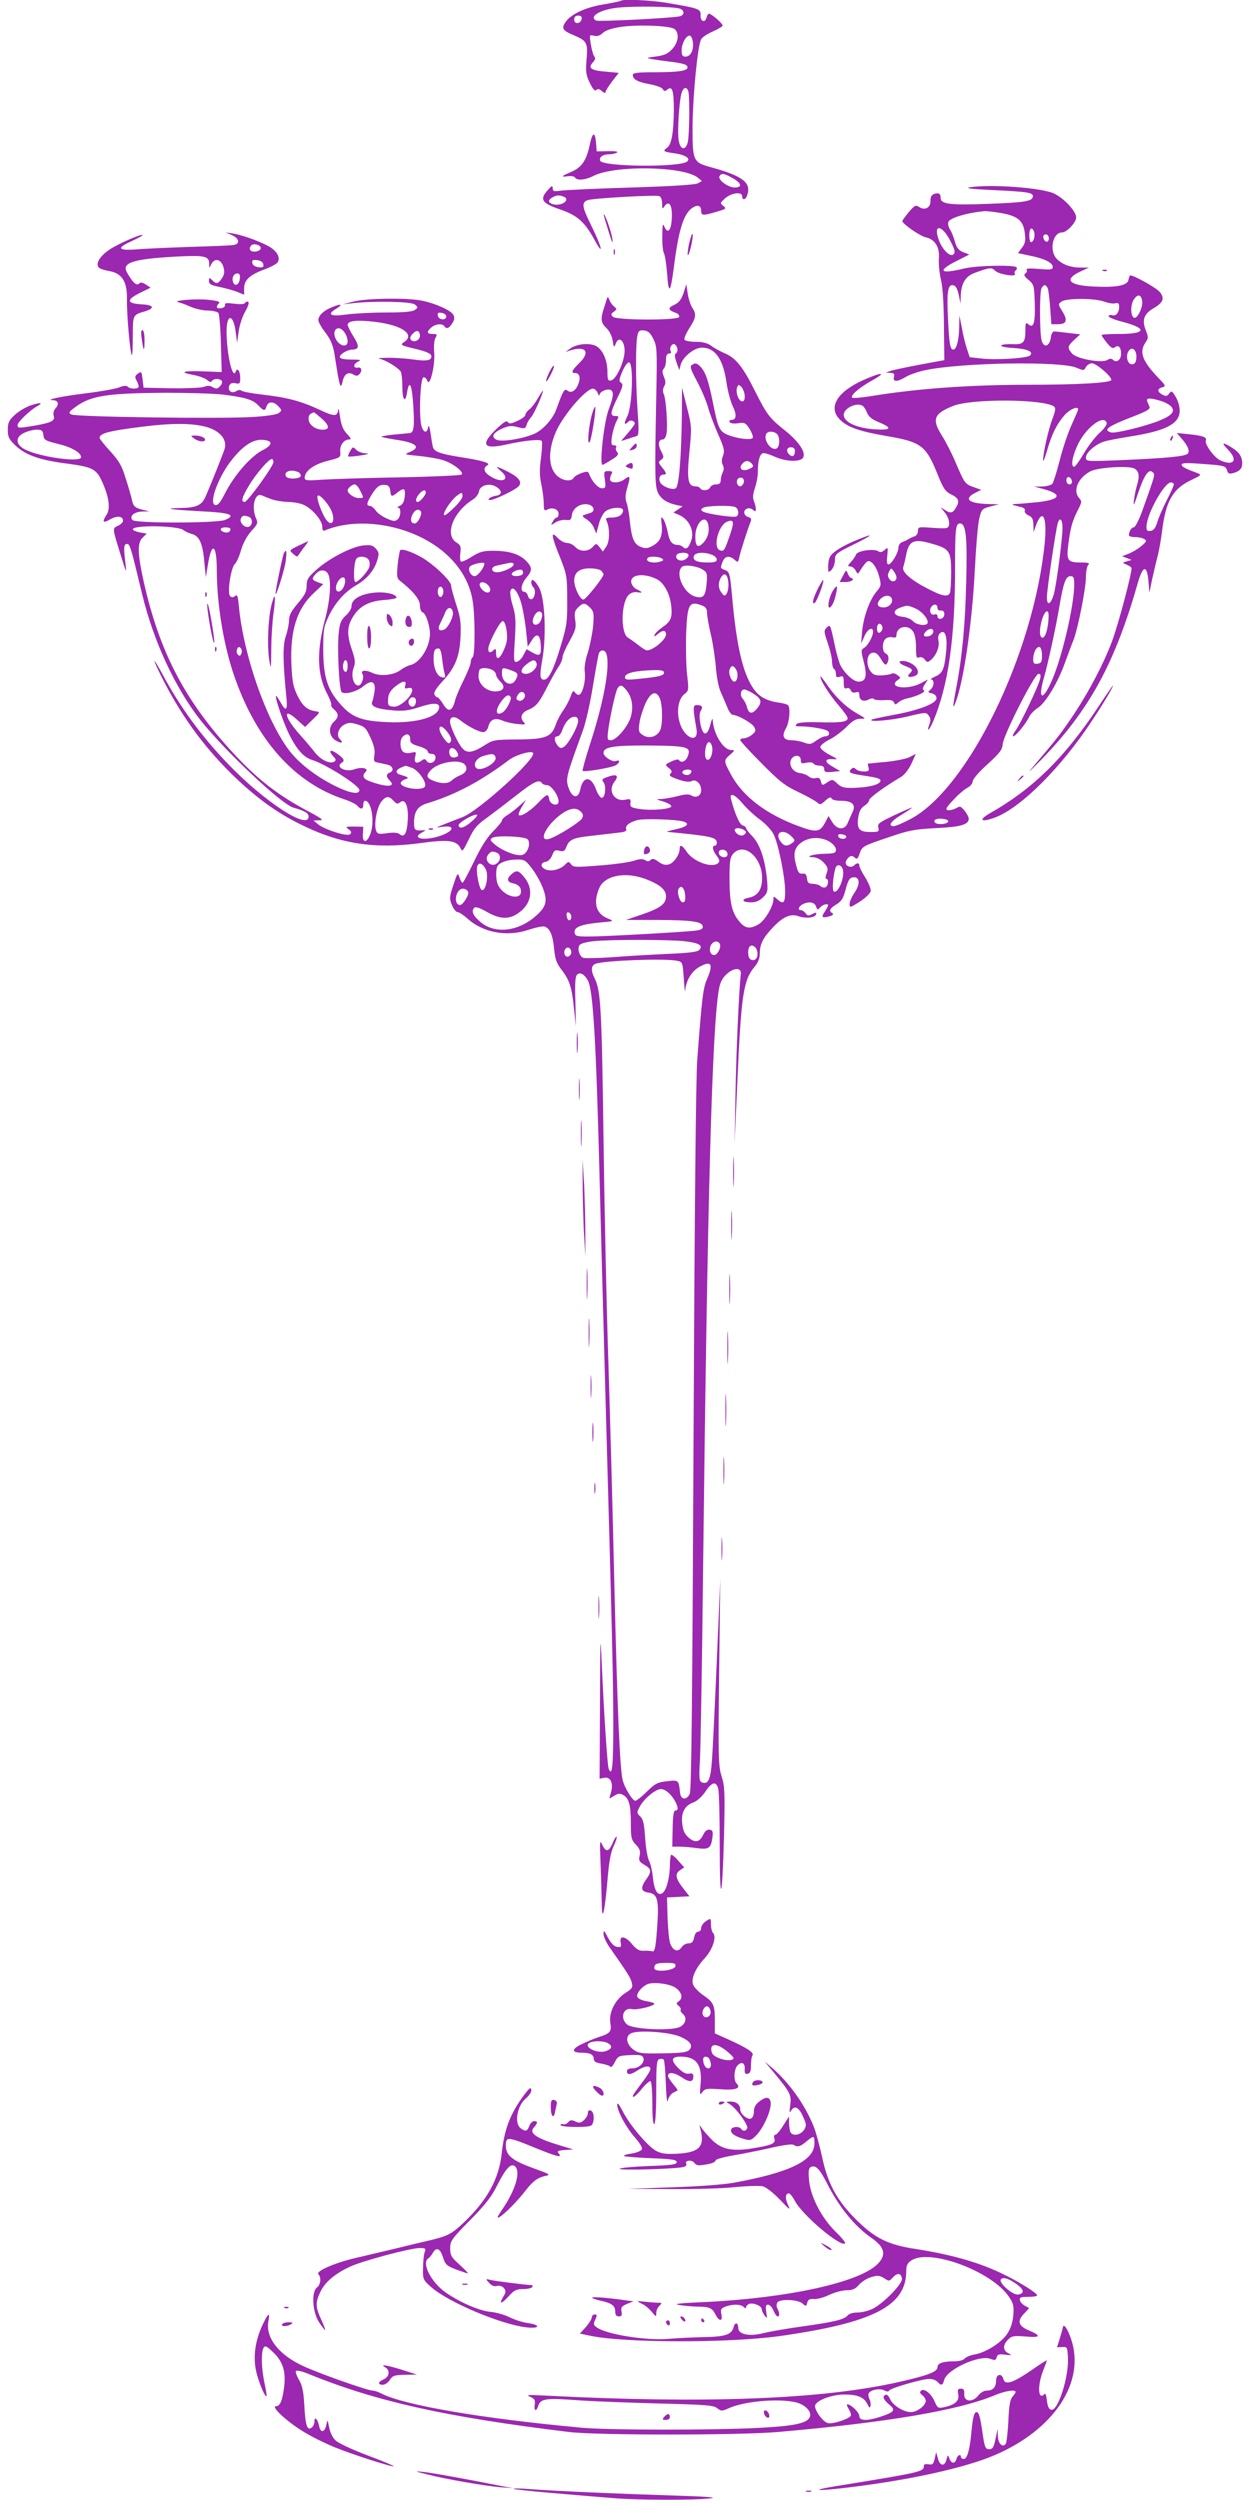 <?xml version="1.0" standalone="no"?>
<!DOCTYPE svg PUBLIC "-//W3C//DTD SVG 20010904//EN"
 "http://www.w3.org/TR/2001/REC-SVG-20010904/DTD/svg10.dtd">
<svg version="1.0" xmlns="http://www.w3.org/2000/svg"
 width="640pt" height="1280pt" viewBox="0 0 640 1280"
 preserveAspectRatio="xMidYMid meet">
<g transform="translate(0,1280) scale(0.1,-0.1)"
fill="#9c27b0" stroke="none">
<path d="M3179 12796 c-2 -2 -43 -11 -92 -19 -94 -16 -166 -51 -193 -92 -20
-31 -13 -42 45 -66 66 -28 72 -39 64 -125 -5 -62 -3 -78 17 -119 16 -33 26
-43 33 -36 8 8 16 6 29 -6 10 -9 18 -11 18 -5 0 6 15 30 34 55 l34 44 -65 6
c-77 6 -94 18 -68 47 13 14 15 23 7 32 -5 7 -13 35 -17 62 -8 48 -7 49 16 43
16 -4 30 0 45 14 13 13 46 24 90 31 88 13 256 7 278 -11 25 -21 20 -67 -12
-102 -22 -24 -39 -32 -82 -38 -53 -7 -54 -8 -20 -14 19 -3 58 -9 85 -12 75 -9
95 -16 95 -30 0 -18 -47 -25 -171 -25 -86 0 -109 -3 -109 -14 0 -22 24 -36 86
-47 33 -6 63 -17 67 -25 7 -12 12 -12 22 -4 27 23 35 -1 35 -103 -1 -114 -11
-176 -34 -193 -24 -17 -20 -21 32 -28 60 -8 90 -27 70 -43 -36 -31 -433 -27
-445 4 -7 18 13 33 47 33 14 0 31 4 39 9 8 5 -10 8 -45 7 l-59 -1 -3 40 c-5
63 -18 61 -32 -4 -17 -82 -41 -118 -95 -141 -52 -22 -56 -28 -16 -22 16 2 32
-1 35 -7 11 -17 53 -13 96 9 109 55 459 49 532 -9 l22 -18 -22 -12 c-13 -7
-138 -15 -339 -21 -175 -5 -337 -13 -360 -16 -37 -5 -43 -4 -43 12 -1 16 -5
14 -26 -10 -42 -47 -30 -66 60 -97 92 -31 129 -64 181 -159 51 -93 34 -28 -21
82 -44 89 -47 111 -16 123 24 10 348 28 367 21 9 -3 15 -18 15 -38 0 -29 1
-30 13 -13 21 28 37 9 37 -45 0 -77 -20 -106 -40 -57 -6 16 -9 3 -9 -51 -1
-40 3 -80 9 -90 5 -9 12 -57 16 -106 7 -107 17 -97 34 34 24 192 50 276 95
306 28 18 45 12 45 -17 0 -23 11 -24 79 -3 49 14 52 16 34 30 -17 13 -17 15
10 39 32 28 87 35 87 10 0 -20 16 -19 24 1 26 67 -17 102 -185 148 -91 25 -94
32 -93 215 2 159 26 408 44 440 5 10 32 28 60 40 27 12 50 26 50 30 0 11 -58
61 -70 61 -4 0 -10 -9 -13 -21 -8 -29 -32 -18 -30 14 2 31 -11 35 -165 61 -84
15 -233 22 -243 12z m304 -41 c24 -10 21 -34 -5 -39 -44 -9 -417 -28 -427 -21
-35 21 19 54 106 65 78 10 299 7 326 -5z m-505 -52 c-5 -26 -38 -29 -38 -4 0
15 6 21 21 21 14 0 19 -5 17 -17z m570 -121 c4 -40 -13 -72 -38 -72 -16 0 -20
7 -20 33 0 36 26 80 43 74 7 -2 13 -18 15 -35z m-24 -248 c8 -21 6 -233 -3
-264 -12 -43 -38 -37 -46 10 -8 47 3 213 16 248 10 26 24 29 33 6z m227 -446
c47 -26 51 -48 10 -48 -34 0 -88 41 -77 58 10 17 23 15 67 -10z m-867 -94 c42
-16 -10 -53 -55 -39 -24 8 -24 21 -1 34 20 12 34 13 56 5z"/>
<path d="M4965 11841 c-27 -5 11 -9 115 -14 188 -9 212 -13 208 -35 -4 -23
-45 -29 -236 -36 -191 -7 -237 -1 -236 32 0 14 -5 22 -15 22 -26 0 -38 -13
-37 -39 1 -33 -27 -50 -56 -32 -20 13 -24 11 -55 -25 -18 -22 -33 -42 -33 -46
0 -14 91 -77 120 -83 48 -11 72 -51 67 -110 -2 -27 3 -76 11 -109 9 -37 14
-122 15 -234 l2 -176 -125 -23 c-69 -13 -136 -27 -150 -32 l-25 -9 24 -1 c18
-1 22 -5 18 -21 -7 -27 18 -26 62 1 19 11 64 27 100 34 188 39 694 47 773 12
36 -15 38 -15 48 4 6 10 20 19 30 19 23 0 100 -66 100 -85 0 -15 -167 -25
-424 -25 -302 0 -572 -20 -799 -57 -54 -9 -101 -13 -104 -9 -11 11 38 53 107
91 74 41 42 40 -50 -1 -137 -62 -183 -142 -117 -205 37 -36 100 -58 228 -80
189 -32 210 -48 274 -209 25 -61 37 -78 62 -90 39 -18 47 -34 31 -63 -17 -33
-30 -38 -57 -20 l-25 16 22 -28 c24 -30 29 -71 10 -78 -7 -3 -43 -2 -80 1 -65
5 -68 4 -68 -17 0 -12 -8 -24 -17 -27 -10 -3 -25 -10 -33 -15 -8 -5 -23 -12
-32 -15 -10 -4 -18 -16 -18 -28 0 -26 -36 -86 -51 -86 -8 0 -10 15 -6 45 4 44
4 45 -14 29 -13 -11 -23 -14 -31 -7 -21 15 -108 4 -115 -16 -3 -9 -15 -26 -26
-38 -18 -20 -18 -23 -4 -23 9 0 21 -9 28 -21 11 -21 11 -21 29 9 10 16 24 33
30 37 19 11 48 -25 61 -76 12 -45 11 -48 -13 -78 -36 -42 -67 -130 -74 -205
l-5 -61 17 38 c16 37 44 51 44 22 0 -24 -28 -73 -47 -83 -15 -9 -15 -14 0 -73
18 -71 10 -99 -27 -99 -26 0 -70 40 -92 82 -8 15 -21 60 -29 100 -24 113 -24
113 -43 94 -14 -14 -14 -21 6 -78 12 -35 22 -77 22 -95 0 -17 5 -35 10 -38 6
-3 10 -15 10 -26 0 -16 5 -19 20 -14 17 6 20 2 20 -29 0 -27 3 -34 15 -30 8 4
17 -1 21 -10 4 -11 13 -14 25 -11 15 5 19 1 19 -15 0 -26 22 -35 49 -21 11 6
22 7 25 2 3 -5 26 -7 51 -6 34 3 48 -1 52 -11 5 -13 8 -13 22 -1 9 8 27 17 41
20 52 11 102 34 91 42 -9 5 -8 13 4 31 l16 25 -40 -21 c-68 -34 -166 -20 -116
17 18 13 18 13 -1 27 -10 8 -23 11 -29 7 -5 -4 -29 -8 -52 -9 -34 -1 -44 4
-58 24 -23 36 -16 88 12 92 17 3 28 -6 44 -33 16 -27 24 -33 30 -23 13 21 10
45 -6 52 -19 7 -20 60 0 76 8 7 24 10 35 7 14 -4 20 0 20 12 0 43 59 56 84 19
10 -14 16 -44 16 -81 0 -51 2 -58 16 -53 10 4 22 -1 29 -11 11 -15 15 -15 30
-3 28 23 47 69 40 99 -4 18 -1 32 9 40 25 21 38 -20 30 -97 -9 -90 -18 -109
-56 -126 -18 -8 -27 -15 -20 -15 17 -1 15 -36 -4 -52 -15 -12 -14 -14 7 -19
15 -4 24 -13 24 -25 0 -27 -91 -62 -224 -86 -57 -11 -107 -21 -109 -24 -14
-13 104 -3 187 17 90 22 94 22 106 4 10 -13 11 -25 4 -43 -17 -47 -2 -34 19
14 77 181 112 426 112 785 0 202 3 228 25 228 31 0 38 -69 32 -299 -5 -220
-21 -388 -52 -548 -17 -89 -18 -109 -4 -73 42 104 86 403 100 681 6 119 16
238 23 265 11 46 15 50 57 61 l44 11 -46 1 c-107 2 -139 25 -77 57 l32 16 -39
14 c-44 15 -47 20 -93 128 -18 43 -49 103 -67 132 -56 87 -45 116 56 156 96
38 469 35 516 -4 9 -7 7 -22 -8 -61 -20 -51 -50 -182 -48 -215 0 -10 9 14 20
51 24 84 49 135 90 182 27 30 69 48 69 29 0 -4 -16 -41 -35 -83 -19 -42 -46
-124 -60 -181 -15 -58 -32 -111 -37 -117 -6 -7 -29 -13 -52 -14 l-41 0 48 -13
c99 -27 87 -54 -30 -67 -43 -4 -91 -9 -108 -9 -32 -2 -28 -4 18 -15 19 -4 27
-11 24 -19 -3 -8 5 -18 19 -25 19 -8 24 -18 25 -48 l1 -38 11 32 c35 95 59 49
46 -87 -56 -568 -393 -1259 -688 -1414 -38 -20 -76 -36 -85 -36 -32 0 -15 26
39 58 30 18 55 35 55 37 0 2 -40 -15 -89 -38 -80 -38 -89 -44 -84 -64 5 -21 2
-23 -40 -23 -58 0 -71 16 -63 74 5 32 14 49 31 60 14 9 25 22 25 29 0 12 80
70 163 119 17 10 39 38 53 67 l23 51 -31 -16 c-17 -9 -72 -20 -122 -25 -50 -4
-92 -9 -93 -9 0 0 1 -9 4 -20 4 -17 0 -20 -24 -20 -16 0 -34 5 -41 12 -9 9
-15 9 -24 0 -18 -18 -6 -23 77 -35 59 -9 75 -14 73 -26 -4 -19 -62 -33 -140
-35 -46 -1 -61 3 -81 22 -24 23 -26 23 -52 6 -25 -17 -26 -16 -32 5 -4 17 -11
21 -27 17 -11 -3 -27 1 -36 9 -8 7 -28 15 -45 17 -35 4 -59 41 -44 70 14 26
49 24 49 -3 0 -18 4 -20 29 -14 17 3 32 2 36 -4 3 -6 17 -11 31 -11 16 0 24
-6 24 -18 0 -15 7 -17 41 -14 l41 4 -38 22 c-44 25 -44 42 1 39 27 -2 26 0
-17 22 -27 14 -48 32 -48 40 0 8 21 26 48 39 26 13 65 43 87 65 29 30 47 41
70 41 30 0 30 0 -15 26 -57 32 -113 85 -156 149 -19 27 -34 46 -34 42 0 -20
44 -90 89 -143 28 -32 51 -64 51 -71 0 -19 -34 -24 -144 -21 -73 2 -109 -1
-117 -9 -10 -10 -6 -12 17 -12 46 1 128 -13 141 -23 15 -12 8 -28 -13 -28 -8
0 -28 -10 -45 -22 -26 -19 -33 -21 -62 -10 -19 7 -48 12 -66 12 -40 0 -50 22
-27 61 17 29 24 98 12 117 -3 5 -26 12 -51 15 -62 9 -101 31 -130 75 -53 80
-84 218 -106 460 -11 126 -14 134 -36 143 -26 10 -26 9 -13 43 11 30 35 33 61
10 17 -15 18 -14 24 12 5 27 44 148 59 185 5 11 1 18 -13 22 -24 6 -28 35 -6
43 8 4 22 1 30 -6 12 -10 15 -10 15 3 0 9 -4 27 -10 41 -7 18 -5 37 5 67 8 23
15 58 15 79 0 64 11 100 30 100 10 0 37 -9 61 -20 52 -23 121 -26 139 -6 20
25 -16 82 -91 142 -79 63 -92 80 -152 199 -63 126 -98 170 -152 194 -25 11
-59 29 -74 41 -20 14 -45 20 -79 20 -28 0 -54 5 -57 10 -4 6 7 32 24 59 35 54
38 72 15 106 -8 13 -19 45 -23 72 l-7 48 -14 -45 c-12 -34 -23 -49 -48 -61
-35 -16 -32 -27 11 -42 10 -4 17 -13 14 -20 -6 -18 -321 -17 -339 1 -11 11
-10 16 5 26 16 12 16 14 1 27 -9 7 -20 22 -24 34 -6 15 -9 17 -13 5 -2 -8 -9
-31 -16 -51 -17 -53 -14 -73 14 -99 15 -14 28 -40 32 -64 5 -35 7 -37 15 -17
14 40 43 22 46 -29 3 -52 -41 -153 -70 -158 -15 -3 -18 4 -18 43 0 58 -21 109
-54 131 -32 20 -102 15 -137 -11 l-24 -17 25 8 c81 25 104 -9 45 -66 -38 -37
-43 -50 -20 -50 23 0 29 -26 15 -59 -14 -34 -37 -46 -56 -30 -14 11 -22 -3
-55 -95 -19 -53 -72 -111 -118 -129 -64 -26 -166 -41 -190 -28 -28 15 -17 35
30 57 33 14 48 16 80 7 35 -9 39 -8 45 11 3 12 14 30 24 41 15 17 60 118 60
135 0 3 -12 -15 -26 -39 -14 -25 -34 -51 -45 -58 -10 -8 -19 -20 -19 -27 0 -7
-18 -21 -41 -31 -32 -15 -42 -16 -49 -6 -5 10 -21 0 -59 -36 -82 -79 -67 -105
46 -80 99 22 180 30 187 19 3 -6 1 -44 -4 -86 -8 -57 -8 -90 1 -133 7 -32 13
-77 13 -100 0 -37 3 -40 19 -32 25 14 57 2 57 -22 0 -10 -4 -19 -10 -19 -5 0
-14 -9 -20 -21 -11 -20 -11 -20 14 -4 14 9 38 15 53 13 24 -3 28 1 31 25 4 34
41 60 79 55 33 -4 44 -35 16 -44 -10 -3 -25 -8 -33 -11 -11 -3 -8 -9 12 -21
15 -9 33 -29 39 -45 l12 -29 13 48 c6 26 22 56 34 66 26 21 90 25 90 5 0 -22
-23 -37 -58 -37 -29 0 -33 -3 -26 -17 17 -39 16 -103 -1 -130 l-18 -27 -17 22
c-17 21 -18 21 -35 2 -23 -26 -67 -26 -90 0 -10 11 -29 20 -42 20 -13 0 -35
12 -48 26 -36 39 -33 12 12 -99 35 -88 37 -97 37 -217 1 -114 -2 -135 -33
-237 -35 -119 -62 -173 -85 -173 -22 0 -24 20 -9 105 21 120 13 307 -15 363
-22 41 -42 55 -42 29 0 -7 5 -18 11 -24 14 -14 8 -55 -9 -61 -7 -2 -16 5 -19
17 -3 12 -12 21 -19 21 -22 0 -16 40 11 72 32 38 31 53 -3 88 -35 34 -87 50
-168 50 -50 0 -68 -5 -108 -30 -26 -17 -51 -28 -56 -25 -4 3 -6 22 -3 43 4 33
2 41 -21 55 -61 40 -15 157 86 220 14 9 28 27 30 39 4 32 51 47 86 27 34 -19
35 -43 2 -47 -28 -4 -53 -22 -29 -22 19 0 120 48 141 67 25 22 8 48 -52 78
-61 31 -69 31 -34 2 49 -42 6 -64 -53 -27 -36 21 -42 44 -17 58 19 11 -27 24
-141 42 -102 16 -134 28 -139 53 -3 12 -8 45 -12 72 -5 31 -9 41 -12 28 -6
-39 -30 -26 -37 20 -10 70 -2 230 13 235 6 2 16 -6 20 -18 13 -35 41 83 35
146 -3 30 0 60 6 73 11 19 9 21 -14 21 -30 0 -32 11 -7 33 21 19 57 22 67 7
10 -16 24 -12 40 14 12 18 14 30 6 44 -12 23 -92 59 -163 73 -76 15 -283 12
-348 -5 l-55 -14 55 6 c110 12 296 8 314 -7 17 -14 17 -16 0 -28 -12 -9 -57
-13 -148 -13 -72 0 -162 -5 -200 -10 -84 -12 -105 -1 -55 29 39 24 25 28 -24
7 -41 -17 -67 -42 -67 -65 0 -10 16 -38 36 -64 25 -32 38 -62 45 -101 5 -31
13 -81 18 -112 12 -68 17 -75 26 -34 8 36 29 48 55 32 13 -8 21 -7 29 1 17 17
13 38 -5 35 -26 -5 -27 17 -2 30 20 9 15 11 -34 11 -42 1 -58 5 -58 14 0 14
40 37 63 37 36 1 38 17 8 65 -17 27 -31 55 -31 62 0 21 48 26 141 15 139 -17
207 -65 147 -104 -20 -14 -17 -16 58 -34 55 -13 80 -24 82 -35 4 -25 -22 -30
-96 -19 -37 5 -96 9 -132 8 -36 0 -52 -3 -37 -5 29 -5 96 -45 109 -66 4 -7 8
-40 8 -74 0 -71 15 -91 24 -33 11 67 24 45 31 -52 8 -114 5 -152 -15 -155 -8
-1 -46 -5 -83 -8 -38 -4 -66 -9 -64 -11 3 -3 35 -9 72 -15 105 -15 133 -38 74
-63 -31 -13 -30 -13 42 -20 41 -4 97 -13 124 -21 52 -15 113 -62 98 -75 -4 -4
-147 -11 -318 -14 -170 -3 -349 -9 -397 -12 -76 -6 -88 -4 -88 9 0 35 45 69
116 87 67 17 69 18 66 47 -3 33 19 63 46 63 12 0 9 7 -11 28 -20 21 -30 44
-36 88 -5 32 -9 49 -10 37 -2 -37 -20 -37 -99 1 -93 43 -166 62 -292 76 -52 6
-99 15 -104 20 -5 5 -16 4 -27 -3 -23 -14 -45 3 -35 28 4 12 14 16 31 13 23
-5 25 -2 25 28 0 34 -15 54 -23 32 -16 -45 -46 86 -47 204 0 94 35 92 47 -3
l7 -54 8 58 c4 31 19 77 33 101 15 26 22 47 16 50 -5 4 -13 1 -16 -5 -5 -7
-25 -8 -56 -4 -39 5 -49 4 -47 -6 2 -8 -7 -15 -19 -17 -25 -4 -30 7 -12 25 8
8 -6 13 -54 18 -63 7 -193 -4 -152 -13 11 -2 39 -13 62 -23 23 -10 62 -19 86
-19 25 0 49 -6 55 -12 5 -7 11 -78 13 -158 l4 -145 -100 4 c-104 3 -120 -5
-39 -20 26 -5 55 -16 65 -25 11 -10 19 -12 24 -5 8 14 42 14 51 0 3 -6 -1 -18
-10 -27 -13 -14 -20 -14 -36 -5 -13 9 -27 10 -47 2 -16 -5 -92 -8 -169 -7
l-139 3 -5 43 c-5 40 -6 42 -24 29 -15 -11 -17 -17 -7 -35 6 -11 11 -25 11
-31 0 -14 -43 -14 -56 -1 -7 7 -21 6 -45 -4 -19 -7 -96 -21 -171 -30 -123 -15
-213 -34 -166 -35 26 -1 32 -20 13 -41 -10 -11 -14 -26 -10 -39 8 -25 -11 -35
-96 -50 -84 -14 -89 -14 -89 3 0 15 65 77 100 96 35 19 17 21 -34 4 -26 -9
-62 -31 -81 -49 -29 -27 -35 -39 -35 -75 0 -37 5 -48 39 -81 53 -50 125 -75
267 -93 133 -18 149 -27 182 -104 31 -72 37 -128 18 -157 -25 -38 -19 -46 18
-24 35 20 66 17 66 -7 0 -8 -12 -20 -26 -26 -29 -14 -30 -8 15 -153 27 -88 30
-94 24 -45 -11 88 -9 105 7 105 15 0 19 -12 78 -258 59 -243 169 -479 299
-645 125 -157 414 -430 475 -447 57 -16 78 -28 78 -46 0 -71 -225 75 -410 267
-136 141 -247 292 -336 458 -53 98 -58 94 -8 -7 97 -194 211 -352 355 -495
121 -119 229 -199 354 -261 204 -102 381 -130 623 -97 137 19 181 13 200 -27
9 -20 12 -16 42 45 26 56 42 75 93 111 34 25 102 77 152 116 86 68 117 83 130
61 3 -5 15 -10 26 -10 21 0 59 -53 59 -83 0 -28 -44 -18 -48 11 -5 31 -12 28
-57 -19 -42 -43 -88 -72 -99 -62 -3 3 4 22 16 42 l21 36 -34 -31 c-19 -17 -46
-38 -61 -47 -16 -10 -28 -22 -28 -28 0 -6 -21 -31 -46 -56 -31 -32 -62 -80
-97 -154 -29 -60 -55 -109 -59 -109 -3 0 -10 12 -16 28 -8 26 -10 24 -31 -40
-20 -61 -21 -69 -7 -102 8 -20 21 -36 29 -36 7 0 29 -14 48 -31 80 -74 203
-97 314 -60 36 12 73 20 83 17 28 -9 42 -43 49 -113 5 -53 12 -74 38 -108 41
-53 53 -90 64 -200 l10 -90 -3 127 c-3 100 -1 130 10 139 15 13 37 0 54 -31
27 -50 42 -312 60 -1015 6 -225 19 -727 30 -1115 36 -1283 40 -1453 40 -1687
0 -210 -6 -264 -24 -218 -6 17 -24 281 -35 540 -7 163 -8 143 -9 -206 l-2
-386 25 5 c31 5 46 -28 34 -73 -5 -16 -9 -31 -9 -33 0 -1 11 5 24 13 20 13 29
14 46 5 30 -16 40 -51 40 -144 0 -75 2 -86 26 -111 20 -21 24 -34 19 -56 -6
-25 -2 -31 24 -47 36 -20 38 -34 12 -71 -33 -46 -31 -65 9 -71 48 -7 55 -38
44 -187 -7 -97 -12 -117 -24 -114 -8 3 -28 4 -45 3 -22 -1 -36 7 -58 33 -35
43 -67 48 -59 9 4 -22 2 -25 -18 -22 -16 2 -31 18 -47 47 -20 38 -23 41 -23
19 0 -14 16 -48 35 -74 88 -125 104 -151 110 -176 6 -23 2 -30 -33 -52 -52
-33 -86 -101 -77 -154 7 -44 0 -53 -60 -72 -22 -7 -62 -24 -89 -37 -52 -26
-50 -43 6 -43 39 0 58 -10 58 -31 0 -14 10 -20 40 -25 22 -4 43 -11 46 -16 3
-5 13 6 22 24 16 31 20 33 78 36 50 2 63 0 68 -14 9 -24 -22 -54 -56 -54 -18
0 -28 -5 -28 -15 0 -20 19 -19 55 5 35 23 65 26 65 7 0 -8 -15 -33 -33 -57
-57 -76 -60 -80 -55 -86 3 -3 23 15 43 40 20 25 41 43 46 40 5 -3 9 -55 9
-115 0 -71 4 -108 10 -104 6 4 10 70 10 166 0 135 2 161 15 166 9 3 19 2 23
-2 4 -3 9 -59 11 -123 2 -64 7 -104 10 -88 3 16 15 34 26 40 11 6 22 12 24 13
2 1 -8 16 -23 33 -14 17 -26 36 -26 41 0 22 31 19 69 -6 41 -28 61 -27 61 4 0
13 -6 17 -22 14 -16 -3 -33 6 -57 30 -38 40 -34 57 14 57 81 0 111 -42 102
-141 -5 -54 -4 -59 9 -41 12 18 22 20 92 15 80 -6 108 5 83 30 -16 16 -13 73
5 92 22 22 39 13 37 -19 -1 -21 2 -26 15 -24 13 3 17 14 17 43 0 22 3 45 8 52
9 14 -31 39 -126 82 l-67 30 0 66 c0 79 -6 93 -60 130 -23 16 -46 40 -51 53
-12 31 11 84 60 137 40 44 61 109 42 128 -6 6 -11 26 -11 44 0 33 0 33 -25 17
-14 -9 -25 -25 -25 -35 0 -11 -7 -19 -15 -19 -9 0 -18 -12 -21 -30 -5 -23 -12
-30 -29 -30 -12 0 -29 -9 -36 -21 -18 -26 -43 -17 -57 19 -6 15 -12 74 -14
132 l-3 105 58 3 57 3 -29 37 c-42 53 -47 77 -20 96 l22 15 -31 35 c-16 19
-33 32 -36 29 -3 -4 -6 -27 -6 -52 -1 -61 -15 -120 -34 -140 -25 -24 -46 5
-53 75 -3 32 -12 72 -20 87 -8 16 -17 69 -20 119 -5 71 -10 94 -25 108 -18 17
-18 20 -4 47 21 42 82 93 110 93 23 0 55 -28 75 -67 14 -28 14 -43 -1 -43 -9
0 -13 -26 -14 -93 l-2 -92 37 0 c20 0 59 -3 86 -7 62 -9 75 -2 82 50 5 34 2
41 -13 44 -13 2 -24 -6 -34 -27 -19 -38 -41 -42 -75 -13 -20 18 -28 36 -32 71
-7 56 13 93 58 109 17 6 43 29 60 54 34 51 55 56 66 17 5 -16 8 -146 8 -291 0
-319 13 -290 22 49 5 220 4 252 -12 303 -17 53 -18 93 -13 534 l6 477 -18
-420 c-10 -231 -21 -461 -25 -512 -7 -95 -19 -121 -51 -109 -14 6 -16 20 -10
119 3 61 11 506 16 987 22 1889 46 2765 81 2955 6 36 18 58 40 78 36 33 75 34
72 2 -9 -82 -23 -384 -27 -605 l-5 -265 14 310 c20 456 31 527 90 597 16 19
25 42 25 63 0 49 14 79 62 131 54 59 95 78 136 63 38 -13 84 -8 90 9 4 11 0
12 -19 2 -19 -10 -24 -10 -34 4 -7 9 -17 16 -24 16 -18 0 -13 18 8 30 32 16
61 12 69 -11 7 -19 9 -19 21 -5 13 15 41 22 41 11 0 -3 -7 -17 -16 -31 -21
-30 -16 -36 21 -26 19 5 25 11 17 16 -20 12 -14 25 21 46 26 16 35 31 47 77
12 46 20 59 37 61 35 5 39 -33 9 -77 -14 -20 -26 -47 -26 -59 0 -21 2 -20 53
12 29 19 53 42 55 54 2 11 -11 41 -27 68 -17 26 -31 54 -31 61 0 16 -12 17
-27 2 -14 -14 -43 -5 -43 14 0 8 7 20 15 27 12 10 18 10 30 0 13 -11 17 -8 26
19 13 38 15 39 154 86 96 33 126 39 235 45 129 6 170 18 170 48 0 17 -34 62
-46 62 -3 0 -14 -5 -25 -11 -11 -5 -28 -9 -37 -7 -13 3 -7 14 28 51 24 27 57
55 72 63 16 8 28 23 28 33 0 11 32 49 76 88 63 58 76 74 78 104 5 48 163 359
183 359 11 0 13 -7 8 -27 -9 -38 -99 -227 -125 -263 -12 -16 -17 -30 -12 -30
12 0 66 66 82 101 6 13 26 33 43 44 40 26 102 127 139 230 16 44 36 98 45 120
23 61 63 264 63 321 0 27 5 55 12 62 9 9 1 12 -39 12 -67 0 -74 10 -63 95 11
84 20 117 49 174 20 39 21 44 7 60 -35 38 -7 104 57 138 40 20 195 30 225 14
24 -13 28 -40 13 -87 -5 -16 -12 -49 -15 -74 -4 -37 -1 -31 22 38 31 91 54
124 74 104 13 -13 14 -8 -54 -199 -17 -46 -36 -83 -43 -83 -12 0 -25 -21 -25
-41 0 -5 15 -9 33 -9 17 0 39 -5 47 -11 13 -8 9 -14 -19 -37 -18 -15 -48 -32
-65 -38 l-31 -12 24 -9 25 -10 -25 -7 c-24 -7 -24 -7 -3 -16 12 -5 24 -12 27
-17 7 -11 -67 -291 -100 -378 -41 -110 -115 -251 -190 -365 -68 -102 -89 -129
-202 -262 -45 -53 -41 -50 29 21 247 254 378 493 497 911 25 86 46 88 53 5 l5
-60 13 65 c8 36 20 88 27 115 8 28 19 89 25 137 19 155 56 218 155 263 42 20
47 24 30 31 -65 24 -85 34 -85 45 0 9 26 10 102 4 117 -8 124 -10 131 -35 4
-14 11 -17 28 -13 35 9 49 23 49 50 0 35 -15 58 -54 82 -49 30 -55 26 -17 -13
51 -53 27 -84 -41 -53 -31 14 -82 83 -74 102 6 17 -14 24 -88 32 l-61 6 21
-24 c35 -39 48 -69 35 -82 -14 -14 -111 -23 -343 -33 -176 -7 -178 -7 -178 14
0 25 47 66 92 81 18 6 78 17 133 26 185 29 255 65 255 133 0 21 -9 52 -21 71
-18 30 -21 32 -33 16 -10 -14 -16 -15 -34 -6 -28 15 -28 31 -1 38 19 5 18 9
-19 47 -85 89 -101 134 -66 184 14 21 14 26 0 62 -20 51 -9 83 39 111 51 30
59 51 34 83 -16 21 -132 86 -152 86 -3 0 -7 -10 -9 -22 -4 -30 -62 -41 -181
-35 -127 6 -152 37 -63 78 l41 19 -42 0 c-50 0 -90 14 -120 42 -43 40 -25 138
25 138 24 0 72 51 72 77 0 31 -61 97 -113 122 -63 30 -323 49 -432 32z m162
-132 c84 -15 113 -39 120 -103 5 -38 2 -53 -15 -75 l-20 -27 61 -13 c75 -15
117 -36 117 -58 0 -14 -10 -15 -70 -10 -48 4 -68 3 -64 -5 4 -5 1 -14 -6 -18
-10 -6 -6 -15 16 -33 28 -24 29 -29 32 -119 3 -101 -6 -131 -32 -109 -14 12
-16 8 -16 -30 0 -64 -10 -74 -69 -71 -27 1 -52 -2 -55 -7 -3 -5 26 -11 64 -13
70 -4 103 -19 84 -38 -14 -14 -169 -24 -245 -16 l-64 7 -14 42 c-8 23 -20 71
-26 107 l-13 65 -1 -62 c-1 -64 -14 -113 -30 -113 -16 0 -21 28 -27 154 -7
132 -2 176 21 176 18 0 27 -15 36 -60 l7 -35 1 38 c2 66 24 103 72 120 76 28
86 29 104 11 18 -19 112 -34 101 -16 -3 6 -2 13 4 17 6 4 8 11 5 16 -9 14
-203 10 -270 -6 -122 -30 -139 -13 -39 38 l67 34 -32 12 c-24 10 -33 23 -42
54 -6 22 -17 50 -25 62 -8 12 -12 30 -8 39 8 21 100 48 188 55 11 0 48 -4 83
-10z m-262 -141 c24 -46 27 -60 17 -70 -17 -17 -59 25 -77 78 -27 78 18 73 60
-8z m429 46 c8 -20 -2 -54 -15 -54 -5 0 -9 16 -9 35 0 37 13 47 24 19z m76
-35 c0 -24 -23 -21 -28 4 -2 10 3 17 12 17 10 0 16 -9 16 -21z m-5 -256 c3
-10 9 -55 12 -100 l6 -83 34 0 c44 0 51 20 22 66 -22 36 -22 37 -4 50 25 18
167 18 218 0 21 -8 47 -12 57 -9 16 4 20 0 20 -19 0 -28 -17 -48 -35 -42 -7 3
-16 1 -19 -4 -3 -5 26 -18 65 -28 136 -35 130 -64 -13 -64 -49 0 -88 -2 -88
-6 0 -3 12 -20 27 -39 20 -25 30 -31 40 -24 18 16 33 2 33 -32 0 -32 -24 -49
-42 -31 -7 7 -16 7 -28 -1 -29 -18 -160 6 -182 34 -24 29 -23 36 12 69 l31 28
-58 7 c-32 4 -65 7 -73 8 -10 1 -17 -10 -20 -33 -7 -45 -36 -53 -47 -13 -10
35 -11 242 -1 266 4 9 12 17 17 17 5 0 12 -8 16 -17z m483 -66 c4 -31 -25 -90
-41 -84 -19 6 -20 66 -2 93 20 31 39 27 43 -9z m-3563 -77 c0 -22 -39 -19 -43
3 -3 15 1 18 20 15 12 -2 23 -10 23 -18z m-521 -82 c9 -12 16 -33 16 -46 0
-32 -39 -26 -59 9 -27 49 12 82 43 37z m386 -18 c0 -19 -25 -34 -41 -24 -13 8
-11 21 7 38 18 19 34 13 34 -14z m1195 -15 c19 -38 20 -54 15 -300 -8 -408 -7
-456 10 -490 16 -31 45 -50 95 -61 l30 -6 -23 -16 -24 -16 34 -15 c47 -23 73
-79 58 -126 -13 -40 -27 -52 -43 -36 -6 6 -18 11 -26 11 -30 0 -43 17 -52 64
-5 26 -15 56 -22 67 -13 17 -14 14 -9 -29 5 -58 -8 -86 -49 -108 -25 -13 -36
-13 -59 -4 -34 14 -46 44 -55 130 -3 36 -11 79 -17 96 -8 23 -7 42 5 82 16 55
13 60 -17 37 -23 -17 -62 -20 -71 -5 -3 5 -1 18 4 29 9 16 7 19 -14 19 -23 0
-24 -3 -18 -44 5 -40 4 -44 -15 -44 -20 0 -52 36 -65 72 -5 15 -11 16 -39 6
-18 -6 -37 -17 -41 -25 -12 -19 -51 -16 -80 7 -49 39 -54 127 -12 226 35 84
154 224 191 224 8 0 19 -10 24 -22 5 -13 9 -18 9 -11 1 17 36 34 56 27 19 -8
17 -33 -8 -99 -25 -66 -49 -285 -32 -285 3 0 24 12 46 26 33 20 38 28 29 39
-7 8 -9 19 -5 25 3 5 -1 10 -11 10 -14 0 -16 7 -11 45 4 25 14 59 22 75 15 29
15 30 -5 30 -28 0 -25 19 12 95 27 55 30 67 18 75 -12 7 -11 16 6 57 11 26 26
48 34 48 25 0 18 -224 -8 -276 -19 -38 -17 -50 5 -28 11 11 33 5 33 -10 0 -4
-16 -26 -35 -48 l-35 -41 32 10 c18 6 39 13 47 15 12 3 13 26 5 136 -10 154
-10 342 0 381 5 22 11 27 34 24 20 -2 32 -13 47 -43z m123 -50 c2 -10 -1 -21
-7 -24 -8 -5 -7 -18 3 -47 l14 -39 7 27 c11 41 69 88 109 88 68 0 109 -59 126
-181 6 -41 20 -93 31 -117 22 -45 20 -72 -6 -72 -9 0 -13 -5 -9 -11 4 -7 21
-9 43 -6 33 5 38 3 59 -29 12 -20 19 -40 16 -46 -8 -13 -81 -4 -129 16 -42 18
-49 35 -76 170 -22 110 -38 153 -63 179 -20 19 -25 20 -44 8 -11 -7 -5 -24 26
-82 22 -41 48 -101 57 -134 9 -33 33 -96 52 -139 31 -70 34 -84 25 -109 -8
-20 -8 -36 -1 -48 6 -13 6 -25 -1 -38 -5 -11 -10 -29 -10 -40 0 -15 -6 -21
-24 -21 -13 0 -26 -7 -30 -15 -6 -17 -42 -20 -51 -5 -3 6 -15 10 -26 10 -37 0
-43 39 -29 178 12 124 12 129 -13 227 l-25 100 -1 -150 c-3 -213 -15 -355 -31
-365 -16 -10 -61 5 -77 26 -14 19 -6 44 13 44 19 0 18 7 -7 38 -19 24 -19 27
-4 38 15 11 15 15 0 44 -18 34 -14 60 9 60 8 0 16 13 19 33 6 43 -3 177 -15
200 -5 11 -5 25 2 38 9 16 9 28 -1 50 -9 23 -9 33 0 42 6 6 11 26 11 44 0 23
5 33 16 33 8 0 12 5 9 10 -10 16 3 42 18 38 6 -3 14 -13 15 -23z m2350 -49
c-2 -23 -8 -31 -23 -31 -24 0 -34 48 -14 71 18 22 41 -2 37 -40z m-2005 -192
c1 -20 -3 -29 -13 -29 -18 0 -35 46 -26 71 6 16 8 16 22 3 8 -9 16 -29 17 -45z
m-2673 6 c117 -15 154 -26 182 -55 28 -30 35 -31 43 -5 8 26 37 26 61 -1 18
-20 18 -21 1 -34 -11 -8 -65 -16 -135 -20 -159 -10 -905 0 -927 13 -16 8 -13
13 25 41 77 55 159 68 455 70 116 0 249 -4 295 -9z m4801 -32 c21 -6 46 -19
55 -29 22 -24 6 -45 -56 -71 -66 -28 -230 -69 -252 -62 -42 13 -17 31 120 84
60 23 82 36 78 46 -3 8 -9 21 -12 29 -8 18 14 19 67 3z m-1524 -26 c6 -4 17
-20 22 -35 8 -20 25 -34 61 -49 71 -29 64 -42 -22 -36 -93 6 -158 37 -158 74
0 34 66 66 97 46z m-2772 -63 c43 -38 45 -59 7 -59 -38 0 -72 26 -72 55 0 20
5 26 27 34 1 1 18 -13 38 -30z m4021 -23 c3 -9 -11 -30 -36 -52 -22 -20 -59
-68 -81 -106 -22 -37 -44 -68 -49 -68 -20 0 -9 58 21 119 43 85 129 149 145
107z m-4635 -16 c87 -16 135 -65 119 -119 -8 -24 -62 -162 -97 -242 -19 -46
-47 -59 -131 -60 -93 -2 -52 -8 112 -17 145 -7 177 -19 119 -44 -39 -17 -457
-18 -474 -1 -19 19 7 43 50 44 l36 1 -31 7 c-44 11 -52 18 -59 54 -4 17 -18
67 -32 109 -19 64 -34 88 -78 137 -30 32 -55 64 -55 69 0 20 36 32 142 47 187
27 294 31 379 15z m-809 -47 c3 -26 9 -29 72 -45 72 -17 121 -45 121 -69 0
-28 -205 0 -284 38 -51 25 -55 64 -9 86 18 9 47 17 65 17 27 0 32 -4 35 -27z
m3756 5 c17 -17 15 -67 -3 -75 -32 -12 -73 56 -48 80 10 11 38 8 51 -5z
m-2593 -48 c0 -8 -15 -22 -33 -31 -64 -30 -152 -129 -202 -229 -24 -47 -38
-62 -52 -54 -25 16 17 131 77 214 62 83 117 122 170 118 27 -2 40 -8 40 -18z
m2685 -38 c0 -26 -11 -34 -27 -21 -20 17 -16 39 7 39 13 0 20 -7 20 -18z
m-2670 -58 c0 -21 -132 -203 -147 -204 -21 0 -15 23 23 86 35 58 100 134 116
134 4 0 8 -7 8 -16z m2450 -9 c10 -12 7 -17 -14 -26 -34 -16 -57 1 -36 26 16
19 34 19 50 0z m-2326 -41 c9 -3 16 -12 16 -20 0 -16 -65 -20 -75 -4 -15 24
21 39 59 24z m2283 -58 c-4 -9 -11 -16 -17 -16 -17 0 -24 31 -9 41 18 11 34
-5 26 -25z m1681 11 c2 -10 -3 -17 -12 -17 -10 0 -16 9 -16 21 0 24 23 21 28
-4z m522 -17 c0 -6 -16 -43 -37 -83 -20 -39 -42 -90 -48 -112 -9 -28 -18 -41
-34 -43 -17 -3 -21 2 -21 21 0 63 91 227 125 227 8 0 15 -5 15 -10z m-4166
-32 c20 -39 20 -38 -8 -38 -23 0 -56 23 -56 39 0 11 23 31 36 31 7 0 20 -14
28 -32z m154 0 c4 -33 6 -34 39 -8 32 25 40 20 35 -25 -3 -25 -11 -39 -26 -45
-11 -5 -15 -9 -8 -9 17 -1 15 -46 -3 -61 -13 -11 -23 -9 -56 6 -23 10 -48 28
-56 41 -9 13 -22 23 -29 23 -20 0 -17 15 10 59 27 42 40 51 71 48 14 -1 21
-11 23 -29z m182 -10 c0 -14 -30 -48 -42 -48 -13 0 -9 22 9 42 18 21 33 23 33
6z m146 -76 c-25 -25 -48 -43 -52 -40 -9 10 33 74 64 99 25 19 27 19 30 4 3
-11 -14 -36 -42 -63z m-936 42 c19 -7 57 -13 83 -14 26 0 62 -6 80 -14 43 -18
97 -80 97 -112 0 -17 4 -24 13 -20 153 64 375 39 540 -61 120 -73 198 -179
217 -299 13 -78 13 -281 0 -289 -5 -3 -10 -15 -10 -26 0 -11 -16 -50 -34 -87
-19 -37 -40 -86 -46 -108 -14 -57 -35 -63 -61 -19 -12 19 -25 35 -30 35 -5 0
-12 7 -15 15 -4 10 11 34 41 66 65 70 88 126 93 229 3 72 0 97 -22 164 -14 43
-26 87 -26 97 0 21 -64 86 -127 130 -49 34 -123 63 -134 52 -3 -5 -9 -38 -13
-75 -5 -56 -4 -69 10 -80 69 -54 104 -97 104 -127 0 -19 6 -34 15 -37 17 -7
39 -76 36 -117 -4 -67 -52 -140 -99 -152 -14 -3 -36 -14 -49 -24 -35 -28 -105
-36 -147 -16 -35 17 -62 13 -50 -6 10 -17 -5 -59 -21 -59 -25 0 -39 50 -25 89
11 29 9 43 -10 100 -26 76 -23 119 13 172 32 47 78 71 152 77 36 2 65 8 65 12
0 19 -62 32 -119 25 -68 -8 -111 -34 -111 -68 0 -13 -13 -34 -29 -48 -23 -21
-31 -37 -36 -84 -10 -73 1 -295 14 -308 15 -15 77 1 111 29 41 35 64 26 58
-24 -3 -20 -8 -45 -12 -54 -11 -24 22 -38 104 -45 55 -5 82 -1 138 17 73 24
106 22 100 -6 -10 -51 -135 -81 -290 -70 -111 7 -158 26 -213 88 -68 76 -89
140 -90 278 0 106 2 120 28 175 32 68 82 125 143 160 53 31 90 75 105 125 11
35 10 42 -7 61 -16 18 -27 20 -67 16 -60 -8 -174 -67 -238 -125 -42 -38 -49
-49 -49 -81 0 -30 -9 -48 -45 -90 -33 -39 -45 -61 -45 -85 0 -18 -7 -54 -16
-81 -17 -48 -16 -130 2 -312 8 -71 -2 -80 -30 -28 -11 19 -21 34 -23 32 -7 -7
40 -142 68 -198 39 -77 73 -116 117 -130 73 -23 242 -131 242 -154 0 -25 -47
-17 -125 21 -99 50 -186 117 -236 184 -118 157 -233 489 -256 737 -5 52 -8 61
-20 51 -10 -8 -17 -8 -25 0 -16 16 5 149 25 165 8 7 22 38 31 70 11 37 30 72
53 98 32 35 35 42 24 65 -25 56 -7 133 29 118 8 -4 31 -13 50 -20z m312 -73
c13 -46 -6 -66 -31 -33 -23 31 -52 112 -45 123 9 15 66 -52 76 -90z m2062 33
c17 -7 22 -39 7 -48 -12 -8 -154 13 -172 25 -12 8 -12 11 1 19 16 11 139 14
164 4z m-1609 -23 c8 -14 -16 -61 -31 -61 -20 0 -25 17 -13 44 12 26 33 34 44
17z m-881 -27 c21 -8 21 -43 0 -51 -20 -8 -49 21 -41 41 7 17 16 19 41 10z
m2352 -39 c8 -34 -2 -71 -27 -96 -27 -27 -39 -16 -39 34 0 70 52 119 66 62z
m110 -58 c-27 -78 -30 -82 -51 -74 -36 14 -7 129 38 146 35 14 38 0 13 -72z
m1704 41 c0 -55 -29 -277 -43 -335 -15 -57 -37 -70 -37 -21 0 36 46 350 56
380 10 33 24 19 24 -24z m-4501 -12 c9 -7 28 -16 43 -20 38 -9 56 -48 64 -142
l8 -79 11 67 c19 118 45 101 45 -30 0 -176 36 -393 92 -551 114 -325 309 -542
565 -625 28 -9 57 -24 63 -32 17 -20 30 -18 30 6 0 11 4 20 9 20 32 0 50 -102
29 -165 -17 -52 -44 -55 -40 -4 l2 36 -47 1 c-44 0 -46 -1 -28 -14 14 -10 16
-17 8 -25 -14 -14 -131 23 -165 51 l-23 19 30 1 c25 0 15 8 -64 50 -139 74
-242 152 -354 270 -262 276 -398 531 -481 901 -32 144 -34 201 -5 227 l20 20
-35 6 c-20 4 -36 11 -36 16 0 23 232 19 259 -4z m241 5 c0 -15 -16 -22 -34
-15 -25 9 -19 24 9 24 14 0 25 -4 25 -9z m3599 -77 c82 -24 91 -38 91 -143 0
-49 -3 -96 -6 -105 -9 -25 -40 -19 -116 21 -87 45 -133 86 -123 111 3 9 10 36
14 59 15 77 40 87 140 57z m-1256 -51 c10 -10 -13 -33 -34 -33 -21 0 -33 15
-24 30 7 11 48 14 58 3z m121 -3 c14 -5 26 -16 26 -25 0 -11 -12 -15 -47 -15
-56 0 -78 11 -70 34 7 18 52 21 91 6z m-1756 -27 c6 -10 6 -27 2 -38 -10 -26
-56 -75 -70 -75 -12 0 -9 98 4 118 11 18 54 14 64 -5z m1500 8 c11 -7 10 -10
-3 -15 -38 -14 -87 -2 -68 18 9 9 56 7 71 -3z m-908 -26 c0 -21 -34 -65 -50
-65 -20 0 -38 37 -23 50 13 13 73 25 73 15z m150 -5 c0 -14 -55 -40 -85 -40
-32 0 -34 28 -2 34 55 12 63 14 75 15 6 0 12 -3 12 -9z m969 -27 c21 -13 23
-21 19 -69 -6 -68 -17 -80 -60 -68 -57 17 -102 116 -67 151 14 14 76 6 108
-14z m-923 -22 c-9 -14 -56 -14 -56 -1 0 14 43 30 54 20 4 -5 5 -13 2 -19z
m402 17 c7 -7 12 -15 12 -19 0 -15 -91 -129 -103 -129 -17 0 -47 62 -47 97 0
42 26 63 80 63 25 0 51 -5 58 -12z m1512 -34 c0 -22 -23 -28 -36 -9 -10 13
-10 23 -2 38 10 20 11 20 24 2 8 -10 14 -24 14 -31z m-2910 17 c17 -33 11
-129 -14 -225 -46 -170 -43 -289 9 -388 14 -27 23 -52 21 -57 -3 -4 4 -15 15
-24 24 -21 24 -39 -1 -62 -31 -28 -26 -76 10 -97 30 -17 40 -12 19 9 -18 18
-6 56 22 72 23 12 34 13 69 2 37 -11 45 -19 67 -68 18 -39 24 -65 20 -89 -5
-29 -3 -35 16 -38 12 -3 34 -7 50 -11 29 -6 37 -32 12 -41 -19 -8 -19 -21 1
-41 33 -33 -18 -35 -103 -3 -34 12 -41 28 -21 48 18 18 -19 27 -58 13 -46 -16
-99 12 -64 34 16 10 12 20 -21 44 -36 27 -51 20 -24 -10 16 -16 17 -22 6 -29
-22 -13 -70 10 -99 48 -15 19 -50 61 -78 92 -79 88 -89 144 -13 75 l41 -37 40
39 c37 36 38 38 16 41 -44 6 -68 26 -95 80 -22 46 -27 72 -31 161 -7 173 28
284 115 365 l48 45 -28 10 c-31 12 -33 18 -10 43 21 24 50 23 63 -1z m1680
-25 c37 -17 68 -71 76 -132 8 -66 0 -85 -45 -116 -19 -13 -37 -30 -39 -38 -4
-12 -1 -11 15 3 25 22 43 22 43 -1 0 -27 -66 -82 -98 -82 -5 0 -25 12 -45 28
-19 15 -43 32 -52 37 -37 22 -36 175 2 217 12 13 27 18 45 16 31 -5 30 -1 -4
16 -13 6 -24 22 -26 34 -6 40 61 50 128 18z m364 8 c9 -24 7 -67 -4 -84 -9
-13 -12 -12 -25 4 -18 23 -19 50 -5 77 13 23 26 24 34 3z m-1961 -41 c-12 -35
-43 -44 -43 -12 0 12 8 31 17 41 23 25 38 8 26 -29z m3737 4 c0 -110 -66 -389
-120 -504 -44 -95 -66 -81 -36 23 21 73 63 266 81 374 20 118 32 150 56 150
16 0 19 -8 19 -43z m-2996 -9 c18 -30 -8 -44 -33 -19 -23 23 -19 44 6 39 9 -2
21 -11 27 -20z m-234 -28 c0 -10 -5 -22 -10 -25 -13 -8 -24 20 -16 41 8 20 26
9 26 -16z m404 -79 c8 -36 18 -97 21 -134 l7 -68 20 31 c24 40 42 34 46 -14 5
-61 -2 -69 -40 -48 l-32 18 -16 -30 c-8 -17 -23 -32 -33 -34 -17 -4 -18 3 -11
113 6 97 4 126 -11 175 -10 32 -15 66 -11 76 12 32 44 -13 60 -85z m1892 44
c8 -21 -14 -45 -42 -45 -31 0 -39 17 -18 41 20 23 52 25 60 4z m-1545 -46 c19
-19 21 -29 16 -93 -4 -39 -16 -100 -27 -136 -14 -41 -19 -78 -16 -100 6 -40
-9 -105 -26 -116 -6 -4 -16 0 -23 9 -10 14 -13 11 -24 -21 -8 -20 -24 -51 -37
-69 -13 -17 -30 -49 -37 -69 -22 -67 -50 -79 -195 -80 -124 -1 -128 -2 -176
-33 -56 -35 -86 -39 -108 -13 -20 22 -53 90 -62 125 -9 37 17 47 52 18 42 -33
102 -63 120 -59 9 2 19 14 22 27 9 37 33 48 72 32 18 -8 53 -16 78 -18 37 -4
43 -3 33 8 -23 23 -15 49 20 64 42 17 57 36 100 120 20 39 45 84 56 100 12 17
21 39 21 49 0 11 16 48 36 83 31 57 35 70 29 108 -5 36 -3 47 14 64 26 26 36
26 62 0z m573 11 c19 -7 26 -17 26 -37 0 -16 9 -68 21 -118 11 -49 22 -126 25
-170 4 -45 14 -98 25 -120 10 -22 25 -57 33 -77 8 -21 21 -38 27 -38 25 0 100
-42 111 -63 9 -17 7 -24 -12 -39 -12 -10 -31 -18 -41 -18 -10 0 -19 -4 -19 -9
0 -5 48 -58 108 -118 91 -92 119 -115 187 -147 44 -21 88 -45 98 -54 16 -14
19 -13 43 9 18 16 28 20 31 12 3 -8 22 -13 48 -13 58 0 79 -20 60 -58 -7 -15
-18 -39 -24 -54 -15 -40 -55 -38 -80 3 l-19 31 -16 -31 c-27 -52 -45 -55 -137
-21 -164 60 -284 151 -344 260 -40 74 -41 76 -8 105 26 23 27 24 6 25 -40 0
-91 84 -94 155 0 11 -6 0 -12 -25 -16 -62 -39 -60 -51 4 -6 33 -5 55 2 67 13
20 6 29 -21 29 -20 0 -20 -15 -1 -122 13 -80 -65 -47 -87 36 -16 58 -5 117 24
141 24 19 24 22 15 100 -5 44 -7 137 -5 208 6 155 15 172 81 147z m1206 -14
c0 -8 8 -13 18 -12 11 1 17 -6 17 -19 0 -11 -8 -21 -17 -23 -11 -2 -18 3 -18
12 0 10 -6 13 -15 10 -20 -8 -31 22 -15 41 14 16 30 11 30 -9z m-116 0 c34
-14 66 -50 66 -73 0 -20 -55 -15 -75 6 -9 11 -33 21 -53 23 -47 4 -56 31 -15
46 38 14 39 14 77 -2z m-2365 -21 c4 -23 -26 -82 -46 -89 -26 -10 -34 4 -19
32 7 15 19 40 25 55 12 31 34 32 40 2z m455 -4 c4 -5 2 -21 -4 -36 -12 -32
-47 -31 -42 0 7 36 34 57 46 36z m2593 -47 c-6 -59 -24 -94 -38 -73 -15 24 11
129 32 129 8 0 10 -17 6 -56z m-2773 -44 c5 -39 2 -60 -13 -95 -22 -51 -41
-59 -41 -18 0 21 -3 24 -12 15 -17 -17 -28 -15 -28 6 0 28 60 142 74 142 8 0
16 -19 20 -50z m1923 6 c-4 -9 -11 -16 -17 -16 -11 0 -14 33 -3 44 11 10 26
-11 20 -28z m261 -13 c-2 -10 -13 -19 -26 -21 -24 -4 -29 7 -10 26 18 18 40
15 36 -5z m-3542 -109 c-5 -13 -10 -14 -18 -6 -6 6 -8 18 -4 28 5 13 10 14 18
6 6 -6 8 -18 4 -28z m4099 -10 c0 -33 -4 -40 -22 -42 -19 -3 -23 1 -23 23 0
34 18 67 33 62 7 -2 12 -21 12 -43z m-3072 -11 c3 -27 8 -61 12 -76 7 -25 5
-28 -11 -25 -25 4 -44 44 -44 94 0 43 5 54 26 54 7 0 14 -19 17 -47z m841 21
c22 -58 -11 -244 -84 -467 -23 -71 -39 -131 -37 -134 8 -7 146 16 168 28 23
12 26 31 4 23 -19 -8 -65 22 -65 41 0 31 51 39 234 38 199 -2 216 -7 197 -56
-10 -26 -34 -36 -45 -18 -3 5 -21 1 -39 -8 -33 -16 -33 -16 -13 -33 17 -13 18
-19 9 -29 -10 -10 -1 -16 40 -30 34 -12 57 -14 68 -8 23 12 49 -14 49 -47 0
-28 -25 -42 -50 -27 -12 8 -32 7 -70 -3 -30 -8 -68 -14 -85 -15 -29 -1 -29 -1
9 -12 22 -7 41 -17 43 -24 5 -15 -99 -25 -162 -15 -44 7 -50 10 -47 31 2 20
-1 22 -24 17 -56 -14 -94 43 -59 90 27 35 12 44 -40 24 -22 -8 -25 -13 -15
-25 15 -18 9 -80 -9 -80 -7 0 -21 20 -30 45 -25 68 -66 67 -80 -2 -10 -50 -42
-45 -60 9 -16 45 -12 59 72 289 15 39 38 141 52 227 14 85 28 162 31 171 8 21
30 21 38 0z m-1324 -64 c0 -16 -4 -30 -9 -30 -12 0 -19 21 -13 43 7 28 22 20
22 -13z m967 15 c8 -21 -25 -55 -54 -55 -31 0 -30 23 3 49 32 25 43 26 51 6z
m1023 -35 c12 -22 5 -60 -10 -60 -15 0 -31 40 -25 60 8 26 21 25 35 0z m-1249
0 c10 -6 19 -17 19 -25 0 -8 10 -23 21 -34 30 -28 18 -51 -26 -51 -45 0 -85
37 -85 78 0 16 3 32 7 35 10 10 42 8 64 -3z m96 -2 c36 -13 39 -19 23 -49 -21
-39 -70 -16 -70 33 0 32 1 32 47 16z m783 -12 c0 -15 -28 -22 -132 -32 -59 -6
-68 -5 -68 9 0 21 50 33 148 36 38 1 52 -3 52 -13z m-1325 -65 c-5 -16 -2 -18
15 -14 34 9 24 -31 -16 -67 -25 -21 -44 -30 -62 -28 -24 3 -27 7 -25 38 1 26
10 42 34 63 39 32 63 36 54 8z m1134 -27 c27 -35 35 -82 21 -133 -13 -49 -74
-121 -102 -121 -18 0 -19 5 -15 43 8 68 39 211 50 225 14 18 23 15 46 -14z
m646 -14 c43 -27 48 -43 24 -74 -26 -34 -45 -33 -54 2 -3 15 -14 35 -22 44
-16 18 -11 48 8 48 6 0 26 -9 44 -20z m-1168 -6 c5 -17 -15 -37 -31 -31 -14 5
-15 11 -6 27 11 21 31 23 37 4z m691 -19 c15 -32 16 -140 1 -166 -17 -32 -57
-43 -87 -23 -22 14 -24 21 -18 62 3 25 17 69 30 99 28 60 55 70 74 28z m-764
7 c8 -13 -22 -70 -43 -81 -39 -21 -35 24 7 72 16 18 28 22 36 9z m-484 -21 c0
-11 -5 -23 -11 -27 -15 -9 -33 12 -26 30 9 23 37 20 37 -3z m830 -103 c-1 -29
-50 -118 -73 -132 -14 -9 -21 -7 -33 8 -18 25 -18 46 0 46 8 0 19 14 25 32 14
41 39 68 63 68 12 0 18 -7 18 -22z m-671 -54 c23 -29 27 -49 11 -59 -10 -6
-50 51 -50 73 0 20 17 14 39 -14z m-189 -38 c0 -20 8 -26 45 -37 25 -7 45 -19
45 -26 0 -7 9 -13 20 -13 13 0 20 -7 20 -19 0 -24 -31 -37 -45 -18 -9 13 -13
13 -29 1 -25 -18 -38 -8 -30 23 6 24 5 25 -21 19 -16 -4 -33 -2 -41 5 -17 14
-18 61 -2 77 20 20 38 14 38 -12z m1545 -35 c8 -27 -5 -71 -21 -71 -9 0 -14
11 -14 29 0 55 22 82 35 42z m-1305 -31 c9 -16 8 -22 -4 -26 -21 -8 -36 3 -36
27 0 25 26 25 40 -1z m390 -8 c0 -41 -277 -291 -360 -325 -14 -5 -52 -20 -85
-33 -58 -23 -59 -23 -17 -17 60 8 58 -19 -4 -43 -81 -31 -165 -20 -103 14 21
11 21 13 4 11 -41 -3 -45 1 -45 39 0 58 19 85 70 100 139 42 272 112 416 221
40 29 124 52 124 33z m-193 -18 c11 -29 -77 -78 -99 -56 -18 18 2 51 35 61 47
14 57 13 64 -5z m-157 -39 c17 -20 6 -43 -25 -55 -15 -6 -33 -17 -41 -25 -18
-18 -52 -19 -91 -4 -40 15 -44 27 -17 56 38 41 148 59 174 28z m-272 -16 c33
-11 77 -73 68 -95 -9 -24 -115 -12 -124 14 -2 7 7 16 20 21 24 9 24 10 -27 26
-22 7 -18 24 8 35 12 5 22 9 23 9 1 1 15 -4 32 -10z m1432 -18 c0 -6 -5 -13
-10 -16 -15 -9 -43 3 -35 15 8 13 45 13 45 1z m264 -167 c21 -25 61 -62 88
-81 27 -20 57 -52 68 -73 25 -48 60 -222 60 -294 0 -60 -9 -69 -42 -39 -17 15
-18 15 -18 -2 0 -34 -43 -107 -74 -126 -44 -27 -70 -24 -99 11 -40 47 -51 95
-52 216 0 96 3 115 19 133 55 61 148 -18 148 -125 0 -58 -22 -91 -67 -100 -43
-8 -36 -24 11 -24 24 0 43 8 61 26 24 24 25 30 20 91 -10 102 -35 178 -73 219
-19 19 -34 39 -34 44 0 5 -8 11 -18 14 -16 5 -40 61 -59 134 -9 37 19 26 61
-24z m-1789 16 c14 -16 21 -18 33 -8 26 22 44 -18 40 -89 -4 -70 -18 -94 -42
-74 -9 8 -31 10 -64 5 -45 -6 -51 -4 -57 15 -11 34 5 118 27 146 24 30 39 31
63 5z m959 -56 c12 -11 13 -20 6 -34 -11 -20 -128 -93 -168 -105 -59 -17 -17
69 62 127 44 31 77 36 100 12z m-559 -50 c-37 -33 -65 -41 -67 -19 -1 12 71
55 92 54 9 0 -1 -14 -25 -35z m1083 0 c37 -11 20 -28 -39 -40 -30 -7 -49 -12
-43 -13 228 -22 254 -28 254 -56 0 -8 -4 -15 -10 -15 -16 0 -12 -25 10 -52 14
-19 16 -28 8 -36 -30 -30 -129 6 -163 58 -22 33 -35 38 -35 15 0 -31 -31 -75
-56 -81 -18 -5 -34 0 -53 14 -22 16 -31 18 -40 9 -8 -8 -16 -9 -28 -1 -12 7
-27 7 -54 -2 -21 -8 -99 -19 -175 -25 -126 -10 -139 -10 -150 6 -12 15 -14 15
-32 -3 -26 -26 -75 -36 -102 -22 -25 13 -22 34 6 38 11 2 25 16 31 33 10 25
15 29 37 23 21 -5 27 -2 35 18 15 40 35 49 133 59 51 6 112 13 136 16 31 3 42
8 38 18 -6 17 16 35 57 46 34 9 197 4 235 -7z m1357 1 c0 -12 -40 -19 -61 -11
-9 3 -12 11 -9 16 8 14 70 9 70 -5z m-1045 -45 c12 -7 12 -12 2 -22 -14 -14
-42 -2 -50 20 -4 14 27 16 48 2z m242 -32 c20 -20 20 -22 3 -35 -27 -19 -42
-16 -61 12 -29 45 17 64 58 23z m281 -3 c-4 -15 -36 -12 -41 3 -3 9 3 13 19
10 13 -1 23 -7 22 -13z m-1632 -12 c20 -20 -1 -77 -30 -81 -31 -5 -98 22 -136
53 -25 21 -28 26 -15 35 20 14 166 8 181 -7z m1547 -13 c19 -12 32 -28 32 -40
0 -17 -7 -20 -52 -21 -59 0 -116 -17 -64 -18 18 -1 38 -11 54 -28 21 -23 23
-31 14 -55 -6 -16 -6 -28 -1 -28 14 0 10 -37 -5 -43 -7 -3 -19 0 -25 6 -6 6
-23 11 -39 12 -22 0 -28 5 -30 27 -3 21 -8 27 -24 25 -17 -2 -23 7 -33 48 -14
53 -8 80 21 106 40 34 104 38 152 9z m-525 -55 c4 -8 2 -17 -4 -21 -15 -9 -39
3 -39 21 0 19 36 20 43 0z m-1179 -1 c20 -8 21 -38 1 -54 -30 -25 -70 15 -45
45 14 17 21 18 44 9z m179 -80 c20 -26 46 -72 57 -102 25 -66 17 -95 -38 -143
-89 -78 -206 -92 -279 -32 -40 32 -52 58 -35 75 7 7 28 0 65 -21 65 -37 111
-40 158 -8 71 47 84 125 32 187 -28 34 -39 37 -65 13 -26 -23 -22 -40 11 -46
17 -4 32 -14 36 -26 20 -65 -80 -50 -114 16 -13 25 -14 82 -3 100 12 18 52 32
98 32 38 1 45 -3 77 -45z m-235 -7 c15 -31 -1 -111 -21 -104 -14 4 -32 101
-23 123 8 22 29 13 44 -19z m1827 2 c12 -38 -24 -127 -46 -113 -9 5 -5 71 8
117 6 24 30 22 38 -4z m-1011 -49 c74 -28 106 -55 106 -89 0 -39 -29 -61 -123
-93 l-82 -28 155 0 c181 -1 233 -8 238 -32 2 -12 -6 -18 -30 -22 -46 -7 -468
-31 -553 -31 -64 0 -70 2 -73 21 -4 27 34 42 132 51 71 6 71 7 39 20 -46 18
-67 54 -60 104 3 22 13 51 22 65 36 55 134 69 229 34z m204 -83 c2 -27 -1 -37
-12 -37 -16 0 -32 53 -21 70 13 21 30 3 33 -33z m-1111 17 c6 -16 -28 -70 -43
-68 -35 5 -20 84 16 84 11 0 23 -7 27 -16z m528 -127 c0 -26 -20 -25 -23 2 -3
16 1 22 10 19 7 -3 13 -12 13 -21z m578 -126 c74 -8 98 -21 78 -44 -9 -11 -50
-16 -164 -21 -84 -4 -211 -11 -283 -17 -73 -5 -139 -6 -148 -3 -21 8 -32 52
-17 67 7 7 38 15 69 18 83 9 386 9 465 0z m183 -15 c7 -19 -13 -56 -30 -56
-19 0 -28 28 -16 51 12 22 38 25 46 5z m184 -20 c6 -8 10 -25 8 -38 -4 -32
-42 -32 -46 0 -7 46 14 66 38 38z m-945 -22 c0 -10 -8 -20 -17 -22 -18 -3 -26
27 -11 42 12 11 28 0 28 -20z m540 -43 c30 -6 30 -6 36 -91 3 -47 6 -75 7 -63
4 52 33 100 72 122 62 35 74 16 40 -62 -20 -45 -26 -94 -50 -412 -7 -86 -14
-827 -19 -1935 -6 -1335 -11 -1802 -19 -1823 -15 -35 -46 -33 -50 3 -7 67 -7
67 -67 60 -49 -5 -61 -12 -103 -53 -26 -26 -53 -47 -59 -47 -14 0 -51 59 -64
102 -15 54 -28 351 -44 1028 -8 355 -22 857 -30 1115 -9 259 -20 774 -25 1145
-9 671 -14 759 -46 822 -19 37 -18 64 4 73 40 17 355 29 417 16z m-7 -5148
c-4 -23 -108 -33 -108 -10 0 22 11 27 62 27 42 0 49 -3 46 -17z m2 -111 c31
-23 38 -52 16 -68 -14 -10 -15 -13 -1 -24 8 -7 13 -16 10 -20 -3 -4 2 -13 10
-20 23 -19 18 -48 -10 -66 -37 -24 -246 -15 -275 11 -38 34 -18 90 28 78 23
-5 112 16 112 28 0 4 -18 9 -40 13 -23 3 -43 13 -47 22 -6 17 22 52 52 65 30
13 116 2 145 -19z m178 -120 c4 -26 -26 -42 -38 -21 -11 16 7 52 23 46 7 -2
13 -13 15 -25z m-155 -130 c53 -23 67 -46 45 -69 -12 -11 -43 -15 -136 -16
-108 -2 -123 0 -149 19 -37 28 -43 70 -11 84 39 17 197 6 251 -18z m-372 -32
c26 -15 24 -29 -7 -41 -48 -18 -128 26 -81 44 22 9 68 7 88 -3z m614 -45 c34
-29 37 -35 22 -41 -28 -10 -95 13 -102 36 -16 50 25 52 80 5z m-91 -41 c10
-26 7 -44 -8 -44 -14 0 -26 21 -26 46 0 19 26 18 34 -2z"/>
<path d="M3032 10683 c-17 -58 -27 -160 -14 -148 10 9 36 174 29 182 -2 2 -9
-14 -15 -34z"/>
<path d="M3236 10511 c-17 -19 -17 -19 3 -14 12 3 21 12 21 19 0 18 -4 18 -24
-5z"/>
<path d="M3212 10421 c-11 -7 -10 -10 3 -15 23 -9 25 -8 25 9 0 17 -9 19 -28
6z"/>
<path d="M994 10555 c22 -17 56 -20 56 -6 0 11 -25 21 -53 21 -22 -1 -22 -1
-3 -15z"/>
<path d="M1528 10006 c-47 -23 -48 -23 -28 -41 11 -10 21 -16 23 -14 2 2 15
21 30 42 16 20 27 37 25 36 -2 0 -24 -11 -50 -23z"/>
<path d="M1454 9969 c-6 -10 -45 -196 -43 -209 1 -20 47 126 52 168 6 52 4 62
-9 41z"/>
<path d="M1390 9703 c-17 -67 -23 -206 -12 -278 9 -58 10 -56 11 52 0 61 6
146 12 188 12 89 7 107 -11 38z"/>
<path d="M1980 9637 c0 -13 7 -30 15 -37 13 -11 15 -9 15 13 0 13 -7 30 -15
37 -13 11 -15 9 -15 -13z"/>
<path d="M2078 9633 c-7 -25 1 -43 18 -43 11 0 14 8 12 27 -4 31 -23 42 -30
16z"/>
<path d="M1880 9541 c0 -34 4 -61 10 -61 6 0 10 24 10 54 0 30 -4 58 -10 61
-6 4 -10 -17 -10 -54z"/>
<path d="M2095 9520 c-8 -13 4 -32 16 -25 12 8 12 35 0 35 -6 0 -13 -4 -16
-10z"/>
<path d="M1051 9754 c0 -11 3 -14 6 -6 3 7 2 16 -1 19 -3 4 -6 -2 -5 -13z"/>
<path d="M1061 9705 c-1 -37 32 -216 36 -195 2 8 -6 62 -16 120 -10 58 -19 92
-20 75z"/>
<path d="M1101 9474 c0 -11 3 -14 6 -6 3 7 2 16 -1 19 -3 4 -6 -2 -5 -13z"/>
<path d="M2198 8553 c7 -3 16 -2 19 1 4 3 -2 6 -13 5 -11 0 -14 -3 -6 -6z"/>
<path d="M3298 8447 c-4 -20 -1 -23 14 -19 10 2 18 12 16 20 -5 25 -25 25 -30
-1z"/>
<path d="M3091 11700 c0 -3 11 -41 25 -85 19 -61 23 -70 19 -36 -5 36 -42 139
-44 121z"/>
<path d="M1188 11596 c37 -17 42 -44 10 -50 -13 -3 -113 -7 -223 -10 -110 -4
-235 -9 -277 -13 -96 -7 -103 7 -23 43 30 14 55 27 55 30 0 10 -121 -42 -168
-73 -52 -35 -75 -74 -55 -94 5 -5 29 -13 53 -17 64 -11 91 -53 90 -141 -2 -74
16 -281 25 -289 3 -3 5 40 5 96 0 109 0 110 59 127 57 17 50 34 -16 37 -75 4
-77 24 -5 59 l53 26 -24 16 c-19 12 -27 13 -36 4 -12 -12 -34 9 -62 60 -26 48
34 67 248 79 149 8 173 3 174 -34 0 -27 0 -27 11 -4 17 33 50 25 62 -15 7 -25
5 -38 -8 -58 -19 -29 -29 -31 -50 -9 -15 14 -16 14 -16 -5 0 -16 11 -22 58
-31 31 -7 72 -18 90 -26 l32 -13 0 33 c0 42 28 68 102 96 31 11 61 27 68 35
16 20 4 51 -30 75 -35 25 -141 65 -195 74 l-40 6 33 -14z m147 -66 c0 -9 -11
-16 -27 -18 -27 -3 -38 14 -21 32 12 12 48 2 48 -14z m13 -83 c3 -15 -2 -18
-25 -15 -17 2 -29 10 -31 21 -3 15 2 18 25 15 17 -2 29 -10 31 -21z m-120 -74
c-3 -30 -25 -42 -34 -19 -9 22 2 46 21 46 12 0 15 -8 13 -27z"/>
<path d="M3532 11568 c-7 -26 -12 -57 -11 -70 1 -13 7 2 15 32 8 30 12 62 11
70 -2 8 -8 -6 -15 -32z"/>
<path d="M3142 11510 c0 -14 2 -19 5 -12 2 6 2 18 0 25 -3 6 -5 1 -5 -13z"/>
<path d="M5648 11413 c7 -3 16 -2 19 1 4 3 -2 6 -13 5 -11 0 -14 -3 -6 -6z"/>
<path d="M726 11063 c9 -65 14 -67 14 -5 0 30 -4 52 -11 52 -7 0 -8 -16 -3
-47z"/>
<path d="M2817 10903 c-27 -52 -28 -79 -2 -30 15 27 24 51 21 54 -2 3 -11 -8
-19 -24z"/>
<path d="M5995 10559 c-4 -6 -5 -12 -2 -15 2 -3 7 2 10 11 7 17 1 20 -8 4z"/>
<path d="M1792 10489 c-7 -12 -11 -23 -9 -26 3 -2 31 0 63 5 39 6 48 10 27 11
-17 0 -38 8 -47 16 -19 19 -19 19 -34 -6z"/>
<path d="M4389 10036 c-73 -29 -127 -63 -139 -86 -6 -10 -10 -33 -10 -51 0
-32 1 -32 18 -16 9 10 17 32 17 50 0 30 4 34 95 79 102 50 111 62 19 24z"/>
<path d="M4316 9852 l-17 -32 30 0 c16 0 33 5 36 10 3 6 1 10 -5 10 -6 0 -14
10 -19 22 -8 22 -9 22 -25 -10z"/>
<path d="M4191 9793 c-28 -56 -36 -86 -21 -81 11 3 54 118 44 118 -2 0 -12
-17 -23 -37z"/>
<path d="M4266 9778 c-9 -13 -19 -39 -22 -57 -11 -55 19 -33 33 24 14 57 11
66 -11 33z"/>
<path d="M4606 9412 c-3 -5 10 -15 29 -22 38 -15 41 -20 23 -38 -16 -16 -7
-22 20 -15 44 11 17 63 -40 77 -15 3 -29 2 -32 -2z"/>
<path d="M5622 9179 c-173 -260 -334 -418 -552 -542 -64 -36 -47 -50 26 -22
132 50 339 257 495 495 60 90 113 180 107 180 -1 0 -36 -50 -76 -111z"/>
<path d="M5219 8813 c-13 -16 -12 -17 4 -4 9 7 17 15 17 17 0 8 -8 3 -21 -13z"/>
<path d="M2953 7460 c0 -47 2 -66 4 -42 2 23 2 61 0 85 -2 23 -4 4 -4 -43z"/>
<path d="M2964 7225 c0 -49 1 -71 3 -48 2 23 2 64 0 90 -2 26 -3 8 -3 -42z"/>
<path d="M2974 6995 c0 -60 1 -84 3 -52 2 32 2 81 0 110 -2 29 -3 3 -3 -58z"/>
<path d="M3754 6800 c0 -69 1 -97 3 -62 2 34 2 90 0 125 -2 34 -3 6 -3 -63z"/>
<path d="M2983 6755 c0 -60 3 -173 6 -250 l8 -140 0 115 c0 63 -3 176 -6 250
l-8 135 0 -110z"/>
<path d="M3744 6525 c0 -66 1 -92 3 -57 2 34 2 88 0 120 -2 31 -3 3 -3 -63z"/>
<path d="M3004 6225 c0 -71 1 -99 3 -62 2 37 2 96 0 130 -2 34 -3 4 -3 -68z"/>
<path d="M3734 6200 c0 -69 1 -97 3 -62 2 34 2 90 0 125 -2 34 -3 6 -3 -63z"/>
<path d="M3014 5975 c0 -66 1 -92 3 -57 2 34 2 88 0 120 -2 31 -3 3 -3 -63z"/>
<path d="M3724 5900 c0 -74 1 -105 3 -67 2 37 2 97 0 135 -2 37 -3 6 -3 -68z"/>
<path d="M3024 5700 c0 -52 1 -74 3 -47 2 26 2 68 0 95 -2 26 -3 4 -3 -48z"/>
<path d="M3714 5580 c0 -74 1 -105 3 -67 2 37 2 97 0 135 -2 37 -3 6 -3 -68z"/>
<path d="M3033 5465 c0 -44 2 -61 4 -37 2 23 2 59 0 80 -2 20 -4 1 -4 -43z"/>
<path d="M3704 5270 c0 -63 1 -89 3 -57 2 31 2 83 0 115 -2 31 -3 5 -3 -58z"/>
<path d="M3043 5180 c0 -25 2 -35 4 -22 2 12 2 32 0 45 -2 12 -4 2 -4 -23z"/>
<path d="M3694 4870 c0 -52 1 -74 3 -47 2 26 2 68 0 95 -2 26 -3 4 -3 -48z"/>
<path d="M3064 4570 c0 -52 1 -74 3 -47 2 26 2 68 0 95 -2 26 -3 4 -3 -48z"/>
<path d="M3140 3371 c-21 -52 -37 -57 -55 -19 -14 31 -15 26 -10 -97 3 -71 5
-161 6 -200 1 -103 15 -48 29 115 8 98 17 147 32 178 11 24 18 45 15 48 -2 2
-10 -9 -17 -25z"/>
<path d="M3961 2190 c85 -103 92 -116 85 -168 -5 -36 -4 -43 4 -29 18 29 40
19 61 -29 19 -42 19 -47 5 -70 -19 -27 -61 -33 -70 -8 -3 9 -6 30 -6 47 l0 31
-30 -47 c-16 -26 -34 -47 -40 -47 -7 0 -9 -8 -5 -20 8 -25 -14 -34 -121 -51
-101 -15 -154 -2 -204 50 -19 20 -41 45 -48 56 -12 19 -12 18 -6 -5 24 -90 -5
-121 -118 -127 -57 -3 -81 0 -108 14 -43 23 -137 134 -172 204 -17 33 -27 46
-28 34 0 -33 45 -117 90 -168 24 -27 40 -53 37 -61 -3 -8 -27 -18 -52 -22 -25
-3 -43 -9 -40 -13 4 -3 66 -8 138 -11 108 -4 132 -8 132 -20 0 -12 -25 -16
-142 -20 -78 -3 -145 -9 -150 -14 -9 -10 303 -1 330 10 9 3 14 10 11 15 -11
18 29 23 41 5 11 -14 21 -15 61 -8 27 4 48 13 47 19 -2 7 37 18 95 28 53 9
141 27 194 39 56 13 102 19 110 15 21 -14 35 -10 66 16 39 32 42 32 42 -9 0
-88 -125 -149 -415 -202 -53 -9 -182 -19 -315 -23 l-225 -8 219 -1 c120 -1
269 3 330 10 62 6 125 8 141 4 18 -4 54 -33 89 -69 48 -51 55 -56 42 -29 -17
34 -16 62 3 62 6 0 19 -17 30 -37 36 -72 236 -241 258 -219 4 3 -19 31 -50 61
-72 71 -129 182 -135 266 -4 48 -1 60 12 65 23 9 43 -12 78 -80 64 -127 143
-224 231 -285 65 -45 76 -84 34 -129 -89 -97 -463 -179 -899 -199 -118 -5
-152 -9 -123 -14 22 -4 65 -8 95 -9 62 0 77 -7 93 -40 19 -37 38 -37 31 -1 -6
27 -3 32 20 41 37 14 79 13 94 -2 8 -8 12 -8 12 -1 0 6 7 13 15 17 21 8 65
-10 65 -27 0 -7 7 -22 15 -33 13 -17 14 -16 8 19 -4 29 -2 37 9 37 9 0 21 -13
28 -30 7 -16 16 -30 21 -30 12 0 11 17 0 39 -6 10 -6 23 -1 32 13 20 105 16
129 -5 17 -16 19 -15 24 4 4 16 12 21 34 19 15 -2 51 8 78 21 28 13 68 24 90
24 31 0 45 7 63 28 13 15 41 33 62 39 33 10 43 9 66 -5 25 -17 27 -17 46 4 23
25 42 22 46 -7 4 -25 -92 -124 -148 -153 -21 -11 -57 -20 -78 -20 -23 0 -45
-6 -52 -15 -18 -21 -66 -33 -230 -56 -80 -11 -171 -27 -203 -35 -69 -18 -127
-6 -127 26 0 29 -17 33 -24 5 -10 -38 -42 -49 -151 -51 -55 -1 -137 -5 -182
-9 -113 -10 -320 23 -368 59 -17 12 -18 17 -7 40 10 22 9 26 -3 26 -8 0 -15
-7 -15 -15 0 -8 -14 -30 -30 -49 l-31 -34 53 -11 c172 -37 707 -38 968 -2 480
68 650 154 650 333 0 30 6 41 27 55 95 62 413 -57 499 -187 23 -34 26 -48 22
-94 -3 -37 -13 -68 -31 -95 -30 -46 -111 -97 -168 -106 -21 -4 -43 -13 -50
-21 -6 -8 -29 -14 -53 -14 -59 0 -86 -10 -86 -30 0 -23 -48 -42 -190 -74 -393
-91 -1000 -114 -1825 -71 -80 4 -94 3 -72 -6 24 -10 28 -16 25 -40 -5 -33 7
-39 17 -9 12 39 38 43 199 31 83 -6 274 -13 424 -17 238 -6 276 -9 294 -24 21
-16 24 -16 62 1 79 35 253 50 341 29 43 -10 78 -43 73 -69 -7 -36 -69 -51
-249 -61 -231 -13 -775 -13 -919 0 -505 46 -911 115 -1027 175 -15 8 -36 15
-45 15 -25 0 -272 87 -354 125 -127 58 -195 146 -180 230 10 50 -1 43 -30 -19
-37 -80 -48 -158 -34 -230 11 -55 47 -143 55 -134 1 1 -3 32 -11 68 -16 75
-18 158 -4 180 8 12 16 8 50 -25 49 -47 64 -98 55 -174 -9 -73 -21 -101 -42
-101 -28 0 52 -75 134 -126 39 -25 115 -63 169 -85 97 -39 294 -102 300 -96 2
2 -59 27 -136 56 -79 30 -150 63 -163 77 -14 13 -28 43 -32 67 -8 40 -8 41
-14 13 -8 -41 -30 -45 -37 -7 -8 36 -24 52 -24 23 0 -11 -6 -25 -14 -31 -23
-19 -33 12 -38 116 -4 70 -11 101 -27 128 -12 20 -19 41 -16 45 3 5 29 0 58
-12 353 -144 708 -223 1342 -300 144 -17 864 -17 1065 0 556 48 929 111 1112
188 55 23 108 31 108 17 0 -3 -7 -14 -16 -24 -12 -13 -18 -46 -21 -123 -3 -57
-9 -110 -13 -117 -15 -24 -40 -1 -41 38 l-1 38 -9 -43 c-10 -51 -16 -62 -34
-62 -20 0 -24 9 -35 87 -11 77 -18 103 -30 103 -12 0 -19 -25 -26 -98 -8 -93
-22 -142 -39 -142 -8 0 -15 5 -15 10 0 18 -18 10 -23 -10 -7 -26 -26 -25 -36
2 -8 21 -8 21 -15 -5 -9 -37 -34 -34 -44 6 l-9 32 -7 -33 c-7 -29 -12 -33 -32
-29 -15 2 -24 0 -24 -8 0 -30 -5 -32 -450 -104 -141 -23 -100 -27 70 -6 260
32 489 78 655 132 325 105 529 341 493 570 -10 67 -50 149 -56 118 -2 -11 -10
-39 -17 -62 l-13 -41 27 1 c25 2 26 0 29 -55 5 -97 -51 -273 -85 -266 -13 2
-19 16 -23 48 -3 28 -8 40 -13 32 -5 -7 -13 -10 -18 -7 -15 10 -10 72 11 125
11 28 20 53 20 55 0 2 -28 -15 -62 -39 -112 -78 -152 -91 -161 -56 -8 31 -37
25 -37 -8 0 -34 -16 -52 -48 -52 -14 0 -33 -11 -44 -26 -29 -36 -74 -31 -71 9
1 21 -3 27 -17 27 -16 0 -18 -5 -14 -29 7 -33 -16 -54 -73 -66 -30 -6 -33 -4
-47 28 -17 41 -55 72 -71 56 -7 -7 -5 -14 8 -23 9 -7 17 -20 17 -28 0 -24 -44
-58 -76 -58 -37 0 -91 33 -106 65 -12 27 -23 31 -34 14 -3 -6 8 -23 26 -38 38
-31 32 -40 -43 -65 -67 -22 -107 -21 -107 3 0 19 -43 61 -62 61 -4 0 -1 -11 8
-25 8 -13 13 -28 10 -34 -11 -17 -94 -44 -118 -37 -27 7 -72 72 -64 92 10 26
87 54 148 54 69 0 101 -13 119 -49 10 -20 13 -22 16 -9 2 9 0 25 -6 36 -5 10
-6 23 -3 29 11 18 58 26 80 14 13 -7 22 -7 24 -1 4 12 169 60 207 60 16 0 34
-7 41 -15 18 -21 27 -19 34 9 13 54 179 130 236 109 24 -9 29 -8 33 8 4 15 12
17 43 13 35 -4 37 -3 17 7 -29 15 -29 43 -2 70 19 19 29 21 91 16 78 -7 81 4
12 33 -52 23 -57 48 -18 87 14 14 24 26 22 27 -28 12 -44 26 -46 40 -3 13 5
16 42 16 25 0 46 3 46 8 0 11 -84 64 -165 104 -123 62 -270 104 -455 133 -143
21 -213 56 -310 154 -96 96 -143 184 -171 318 -12 54 -30 121 -40 148 -42 110
-123 226 -213 305 l-41 35 46 -55z m1247 -1087 c36 -27 38 -46 4 -51 -26 -4
-99 59 -88 77 10 15 42 5 84 -26z"/>
<path d="M3855 2139 c-10 -16 0 -21 29 -13 14 3 23 10 20 15 -7 12 -41 11 -49
-2z"/>
<path d="M3050 2095 c13 -14 27 -25 32 -25 16 0 8 29 -11 40 -35 18 -45 11
-21 -15z"/>
<path d="M2679 2068 c-68 -94 -97 -171 -110 -292 -14 -132 -74 -241 -196 -357
-62 -58 -80 -68 -183 -92 -36 -8 -114 -27 -175 -42 -60 -14 -148 -35 -195 -46
-107 -25 -205 -68 -190 -83 16 -16 12 -53 -7 -68 -30 -22 -23 -126 10 -177 15
-23 29 -41 32 -41 2 0 -7 24 -20 53 -30 64 -31 88 -4 144 24 50 76 93 152 128
65 30 308 95 356 95 30 0 33 -2 25 -22 -4 -13 -8 -49 -8 -82 -1 -57 0 -59 43
-97 86 -76 355 -190 486 -205 69 -8 76 12 8 22 -27 3 -68 17 -93 29 -25 13
-68 25 -96 28 -56 4 -156 47 -230 98 -75 51 -128 153 -91 176 6 4 17 17 23 28
18 32 38 23 52 -22 12 -38 19 -44 68 -63 30 -11 57 -20 60 -20 3 0 -16 20 -42
44 -43 38 -49 48 -49 84 0 39 7 48 101 144 77 78 111 121 138 176 45 89 71
118 92 101 32 -26 4 -123 -67 -225 -23 -34 -26 -43 -13 -36 25 13 97 86 137
139 37 47 60 64 102 73 26 5 19 9 -65 39 -109 40 -140 65 -140 116 0 46 9 46
145 -10 118 -48 146 -55 126 -31 -11 12 -6 15 31 18 l43 3 -60 18 c-131 39
-169 65 -141 95 20 23 20 32 1 32 -9 0 -20 -11 -25 -25 -11 -28 -19 -30 -44
-12 -33 24 -20 111 24 151 17 14 30 33 30 41 0 23 -7 18 -41 -27z"/>
<path d="M3886 2039 c-18 -14 -26 -30 -26 -50 0 -17 -6 -32 -15 -36 -19 -7
-55 24 -55 47 0 24 -20 40 -49 40 -26 -1 -26 -1 -5 -13 31 -18 96 -107 90
-123 -6 -16 -22 -18 -31 -4 -8 13 -42 13 -50 0 -10 -17 11 -36 56 -49 38 -12
43 -11 66 11 44 41 90 149 77 182 -8 22 -26 20 -58 -5z"/>
<path d="M2820 2011 c0 -47 16 -63 22 -23 3 15 7 33 9 41 2 8 -4 17 -13 19
-15 3 -18 -4 -18 -37z"/>
<path d="M3680 2030 c0 -5 7 -7 15 -4 8 4 15 8 15 10 0 2 -7 4 -15 4 -8 0 -15
-4 -15 -10z"/>
<path d="M3010 1981 c0 -10 -9 -26 -20 -36 -16 -15 -25 -16 -44 -7 -19 9 -27
8 -37 -4 -7 -8 -18 -13 -26 -10 -7 3 -13 1 -13 -4 0 -6 35 -10 79 -10 63 0 80
3 85 16 11 28 6 62 -9 68 -10 3 -15 -1 -15 -13z"/>
<path d="M4219 1301 c13 -12 28 -21 35 -21 12 0 -5 14 -39 31 -16 8 -15 6 4
-10z"/>
<path d="M2504 1112 c13 -15 26 -20 41 -16 13 3 27 -1 35 -11 11 -14 11 -21
-4 -46 -23 -39 -9 -37 30 6 26 29 39 35 72 35 23 0 44 5 47 10 3 6 3 10 -2 10
-30 1 -183 20 -208 26 -30 7 -30 7 -11 -14z"/>
<path d="M2368 1103 c6 -2 18 -2 25 0 6 3 1 5 -13 5 -14 0 -19 -2 -12 -5z"/>
<path d="M3032 1035 c3 -4 26 -11 49 -16 53 -12 69 -25 69 -55 0 -17 6 -24 19
-24 14 0 17 6 13 25 -4 21 1 27 28 39 l33 13 -44 6 c-96 14 -174 19 -167 12z"/>
<path d="M3284 1006 c17 -7 40 -27 53 -42 21 -27 23 -28 23 -7 0 12 7 29 16
37 14 15 14 16 -4 16 -11 0 -41 2 -68 5 -48 5 -48 5 -20 -9z"/>
<path d="M1458 983 c7 -3 16 -2 19 1 4 3 -2 6 -13 5 -11 0 -14 -3 -6 -6z"/>
<path d="M3490 925 c7 -9 15 -13 17 -11 7 7 -7 26 -19 26 -6 0 -6 -6 2 -15z"/>
<path d="M3590 920 c0 -5 5 -10 11 -10 5 0 7 5 4 10 -3 6 -8 10 -11 10 -2 0
-4 -4 -4 -10z"/>
<path d="M3410 911 c0 -6 5 -13 10 -16 6 -3 10 1 10 9 0 9 -4 16 -10 16 -5 0
-10 -4 -10 -9z"/>
<path d="M1445 900 c-8 -13 25 -13 45 0 12 8 9 10 -12 10 -15 0 -30 -4 -33
-10z"/>
<path d="M1973 679 c25 -15 21 -48 -8 -61 -30 -13 -33 -28 -5 -28 11 0 27 11
36 25 14 22 24 25 78 26 l61 1 -75 24 c-80 25 -119 31 -87 13z"/>
<path d="M3912 444 c1 -9 9 -19 16 -22 9 -3 13 2 10 14 -1 9 -9 19 -16 22 -9
3 -13 -2 -10 -14z"/>
<path d="M3400 425 c-10 -13 -9 -15 9 -15 12 0 21 6 21 15 0 8 -4 15 -9 15 -5
0 -14 -7 -21 -15z"/>
<path d="M2188 131 c87 -23 294 -59 377 -66 l60 -4 -50 9 c-190 38 -368 70
-410 74 -45 5 -43 3 23 -13z"/>
<path d="M2630 57 c3 -3 91 -12 195 -21 105 -9 244 -21 310 -26 132 -11 419
-12 505 -1 37 4 -26 9 -195 14 -284 9 -609 23 -735 33 -47 4 -83 4 -80 1z"/>
<path d="M4128 43 c6 -2 18 -2 25 0 6 3 1 5 -13 5 -14 0 -19 -2 -12 -5z"/>
</g>
</svg>
